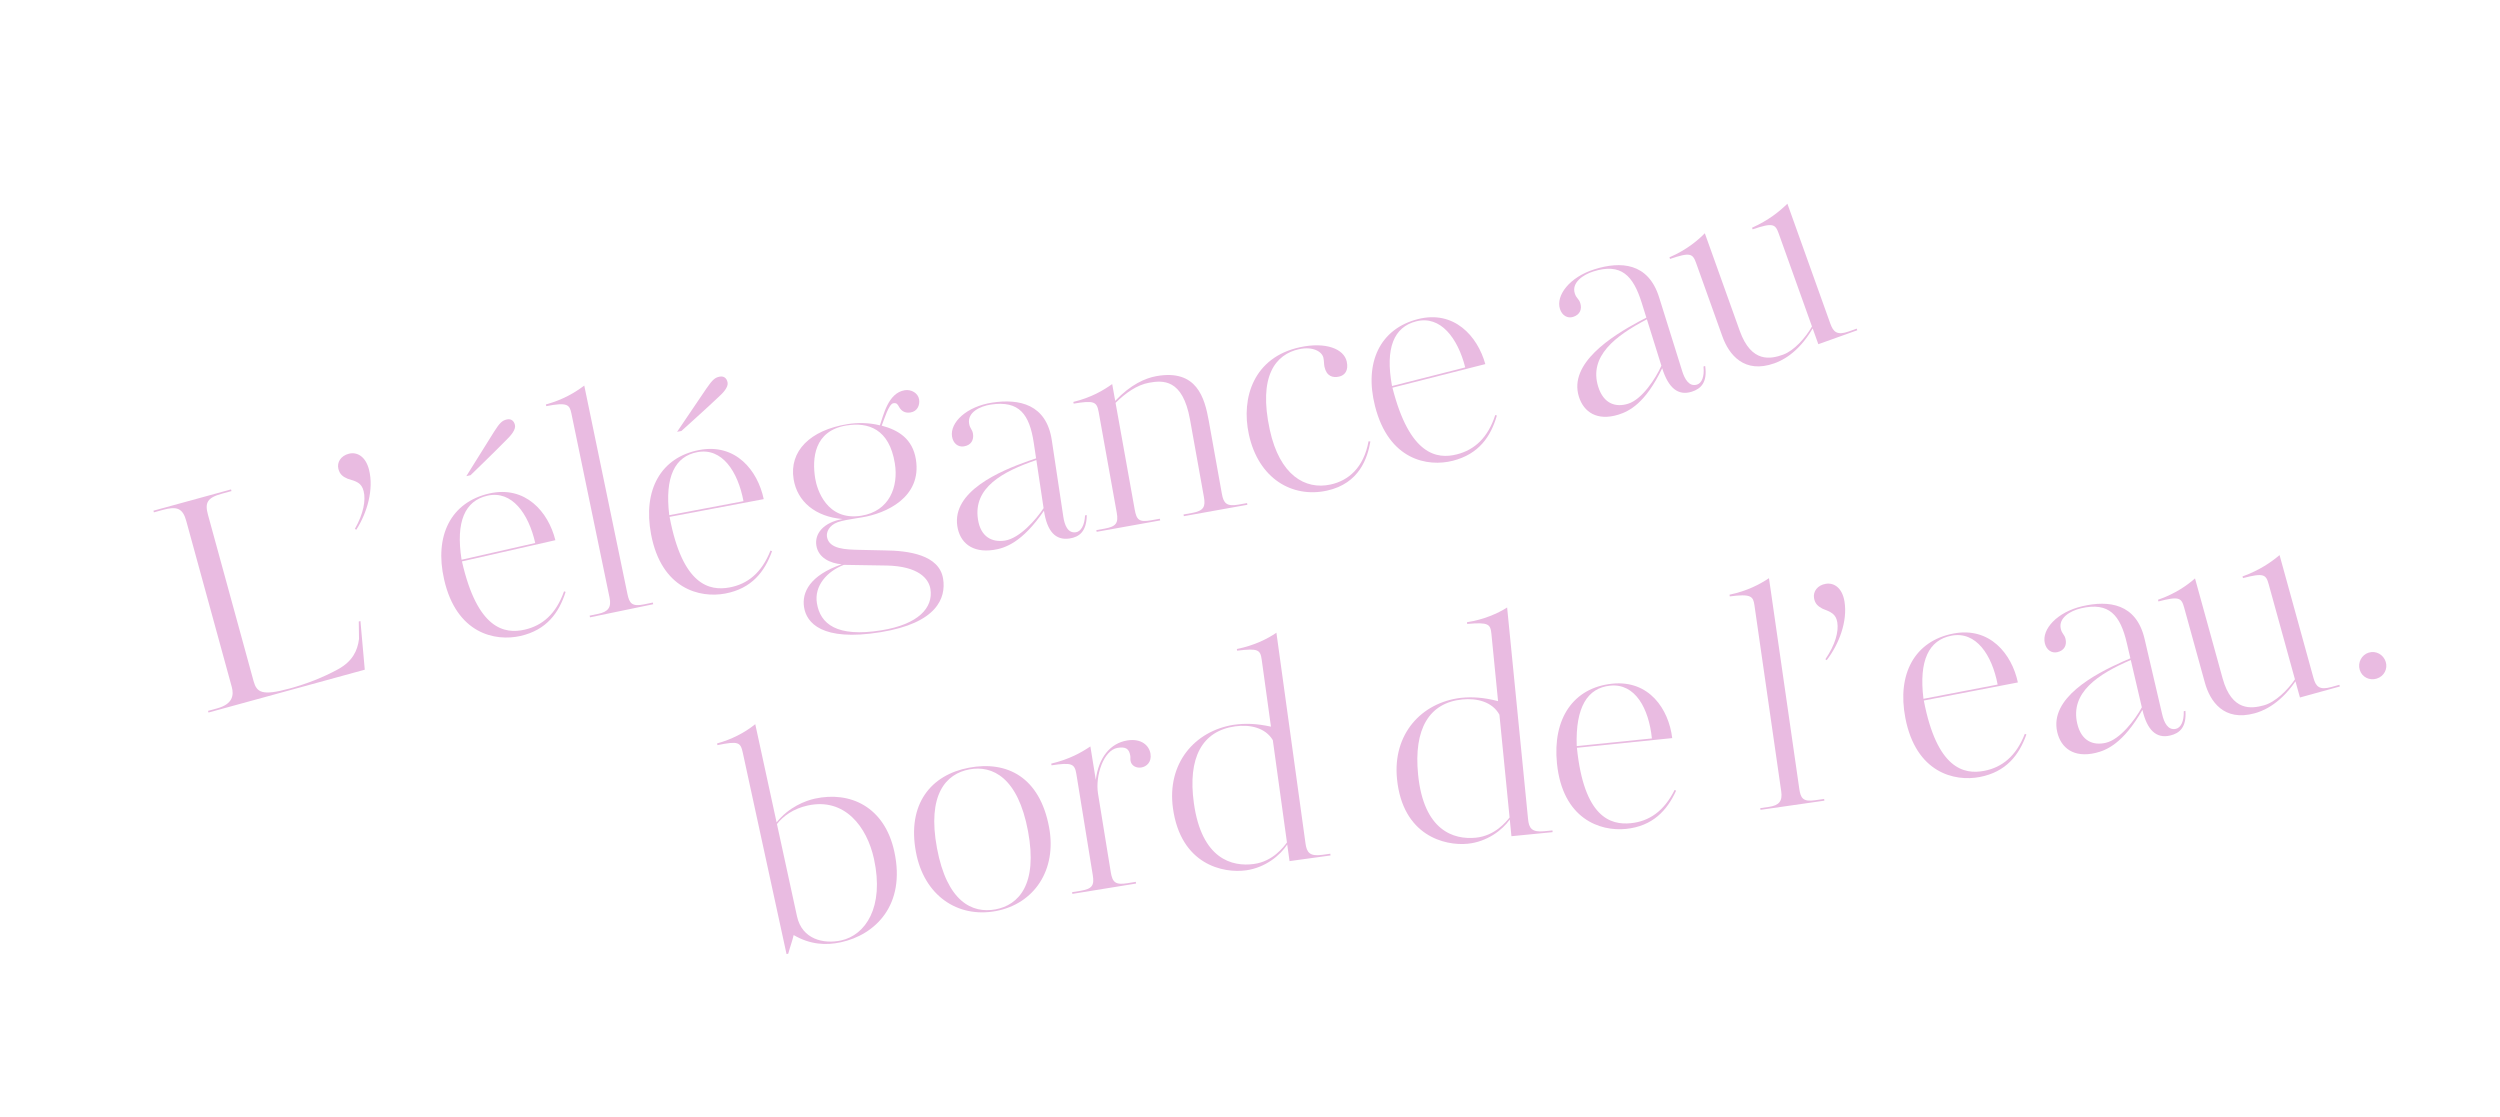 <?xml version="1.0" encoding="UTF-8"?>
<svg id="_レイヤー_1" data-name="レイヤー_1" xmlns="http://www.w3.org/2000/svg" xmlns:xlink="http://www.w3.org/1999/xlink" version="1.1" viewBox="0 0 311 139">
  <!-- Generator: Adobe Illustrator 29.5.0, SVG Export Plug-In . SVG Version: 2.1.0 Build 137)  -->
  <defs>
    <style>
      .st0 {
        fill: none;
      }

      .st1 {
        fill: #e9bbe1;
      }

      .st2 {
        clip-path: url(#clippath);
      }
    </style>
    <clipPath id="clippath">
      <rect class="st0" x="5.204" y="18.053" width="300.654" height="103.683" transform="translate(-7.085 18.598) rotate(-6.691)"/>
    </clipPath>
  </defs>
  <g class="st2">
    <g>
      <path class="st1" d="M42.075,83.243c1.751-.965,2.403-2.264,2.588-3.77l-.032-2.156.208-.057.539,6.049-19.443,5.331-.057-.207,1.147-.315c1.909-.524,2.094-1.62,1.808-2.661l-5.665-20.658c-.437-1.597-1.177-1.842-2.912-1.367l-1.112.305-.057-.208,9.652-2.647.057.208-1.181.323c-1.84.505-2.158,1.115-1.739,2.642l5.664,20.659c.391,1.423,1.039,1.88,4.475.938,2.153-.591,4.145-1.36,6.059-2.408h0Z"/>
      <path class="st1" d="M44.321,65.899l-.174-.105c1.082-1.903,1.371-3.572,1.091-4.69-.262-1.048-.899-1.222-1.982-1.545-.541-.236-.978-.498-1.161-1.231-.201-.803.297-1.633,1.309-1.886,1.014-.253,2.088.331,2.507,2.008.604,2.411-.225,5.326-1.589,7.448Z"/>
      <path class="st1" d="M69.089,67.2l-11.621,2.639c1.922,8.461,5.307,9.058,7.799,8.492,2.211-.502,3.911-1.959,4.898-4.767l.199.065c-.815,2.585-2.356,4.744-5.62,5.486-3.124.709-7.96-.259-9.498-7.036-1.236-5.442.845-9.606,5.62-10.691,4.494-1.02,7.348,2.281,8.223,5.811ZM66.583,67.549c-.829-3.651-2.897-6.578-5.952-5.885-2.774.631-3.964,3.189-3.211,7.966l9.163-2.081h0ZM62.974,54.746c-1.437,1.471-4.436,4.367-4.436,4.367l-.527.12,3.439-5.507c.733-1.163,1.043-1.418,1.605-1.546.492-.111.879.132,1.007.694.128.561-.482,1.292-1.088,1.872Z"/>
      <path class="st1" d="M67.954,50.525l-.044-.212c2.157-.593,3.626-1.487,4.772-2.35l5.369,25.919c.241,1.164.555,1.613,2.071,1.3l1.093-.226.044.211-7.864,1.629-.044-.211,1.057-.219c1.27-.262,1.668-.824,1.42-2.023l-4.748-22.921c-.226-1.093-.511-1.402-3.128-.897h.002Z"/>
      <path class="st1" d="M95.007,62.091l-11.711,2.208c1.608,8.527,4.968,9.249,7.48,8.775,2.229-.419,3.982-1.813,5.071-4.584l.197.073c-.911,2.553-2.53,4.654-5.82,5.273-3.15.594-7.946-.553-9.233-7.382-1.034-5.485,1.2-9.57,6.012-10.477,4.529-.854,7.26,2.553,8.004,6.113ZM92.49,62.346c-.694-3.68-2.653-6.681-5.73-6.101-2.795.527-4.081,3.041-3.505,7.842l9.234-1.741ZM89.356,49.416c-1.492,1.417-4.594,4.201-4.594,4.201l-.531.1,3.64-5.377c.775-1.135,1.095-1.378,1.661-1.486.496-.093.874.165.98.732.107.567-.53,1.272-1.157,1.831h0Z"/>
      <path class="st1" d="M113.285,51.309c-.675.109-1.119-.148-1.417-.646-.2-.333-.275-.575-.737-.501-.569.092-1.135,2.007-1.446,2.787,2.133.566,3.845,1.675,4.252,4.199.765,4.727-3.725,6.73-6.711,7.212l-.711.115c-.747.12-1.706.275-2.292.48-1.104.398-1.44,1.254-1.347,1.822.252,1.564,2.406,1.58,3.946,1.623l3.184.069c2.996.026,6.834.536,7.317,3.521.39,2.418-.784,5.525-7.785,6.657-7.358,1.19-9.205-1.21-9.51-3.093-.305-1.884.741-3.986,4.678-5.353-1.443-.132-2.903-.807-3.15-2.335-.235-1.457.848-2.872,3.259-3.298-3.402-.289-5.641-2.188-6.09-4.96-.563-3.483,2.042-6.093,6.697-6.847,1.279-.206,2.706-.182,4.037.15.431-1.165.989-4.026,3.087-4.366.853-.138,1.666.386,1.788,1.132.12.746-.233,1.497-1.05,1.629h.001ZM110.311,70.353l-5.338-.085c-2.094.813-3.701,2.605-3.35,4.772.415,2.559,2.443,4.273,8.022,3.37,4.584-.742,6.477-2.798,6.098-5.144-.206-1.279-1.479-2.825-5.432-2.914ZM105.304,52.928c-4.053.656-4.294,4.123-3.89,6.611.206,1.279,1.406,5.316,5.742,4.615,3.484-.564,4.634-3.594,4.163-6.508-.696-4.301-3.315-5.153-6.015-4.717Z"/>
      <path class="st1" d="M134.982,64.112l.213-.032c-.02,2.042-.936,2.727-2.147,2.909-1.744.262-2.792-.891-3.178-3.455-2.715,3.977-4.87,4.664-6.258,4.874-2.741.412-4.223-.967-4.522-2.961-.648-4.308,5.235-6.831,8.831-8.1l.97-.328-.289-1.923c-.531-3.524-1.78-5.303-5.341-4.767-1.389.208-2.911.984-2.707,2.337.101.676.398.705.489,1.31.112.747-.225,1.418-1.15,1.556-.712.107-1.332-.382-1.461-1.237-.261-1.744,1.807-3.73,5.01-4.213,3.348-.503,6.728.191,7.403,4.677l1.436,9.541c.144.962.529,2.069,1.562,1.913.606-.091,1.079-.817,1.14-2.101h-.001ZM128.923,57.231c-4.227,1.437-7.856,3.439-7.268,7.355.336,2.244,1.783,2.9,3.349,2.664,1.816-.273,3.871-2.585,4.818-4.038l-.899-5.981Z"/>
      <path class="st1" d="M147.269,64.213l-.038-.212,1.062-.191c1.489-.267,1.683-.814,1.474-1.984l-1.731-9.64c-.915-5.104-3.398-4.877-5.1-4.573-1.488.268-2.886,1.25-4.16,2.503l2.378,13.256c.235,1.311.548,1.621,2.071,1.348l1.063-.191.038.213-7.902,1.418-.039-.213,1.027-.184c1.419-.254,1.745-.679,1.51-1.99l-2.246-12.511c-.235-1.311-.592-1.467-3.115-1.05l-.038-.213c2.243-.549,3.729-1.437,4.833-2.221l.376,2.091c1.904-2.024,3.734-2.829,5.118-3.077,5.032-.903,6.005,2.69,6.521,5.56l1.629,9.073c.209,1.169.582,1.615,2.07,1.348l1.064-.191.038.213-7.903,1.418v-.002Z"/>
      <path class="st1" d="M170.249,54.896l.226.024c-.341,1.99-1.33,5.228-5.411,6.117-4.291.935-8.499-1.465-9.703-6.987-1.005-4.609.633-9.608,6.332-10.851,3.236-.705,5.498.202,5.843,1.785.246,1.125-.254,1.713-.957,1.867-.774.169-1.554-.03-1.815-1.225-.069-.316-.047-.727-.131-1.114-.17-.774-1.311-1.447-3.034-1.071-2.886.629-5.106,3.287-3.634,10.042,1.226,5.629,4.394,7.481,7.56,6.791,2.217-.483,4.117-2.076,4.724-5.378h0Z"/>
      <path class="st1" d="M184.771,45.294l-11.552,2.936c2.139,8.411,5.538,8.922,8.015,8.292,2.199-.559,3.861-2.058,4.776-4.892l.202.06c-.751,2.606-2.236,4.804-5.481,5.629-3.106.79-7.964-.055-9.677-6.792-1.374-5.409.599-9.626,5.346-10.834,4.467-1.135,7.405,2.093,8.372,5.601h-.001ZM182.275,45.706c-.923-3.63-3.065-6.503-6.101-5.731-2.757.701-3.882,3.291-3.007,8.046l9.108-2.315Z"/>
      <path class="st1" d="M211.916,45.593l.206-.064c.293,2.021-.509,2.838-1.678,3.203-1.684.527-2.895-.452-3.669-2.927-2.074,4.346-4.096,5.356-5.436,5.775-2.646.827-4.323-.309-4.925-2.233-1.3-4.157,4.126-7.553,7.486-9.358l.908-.473-.581-1.855c-1.063-3.403-2.572-4.968-6.009-3.893-1.34.419-2.724,1.418-2.317,2.724.206.653.502.635.685,1.219.225.722-.004,1.434-.898,1.714-.687.215-1.374-.174-1.632-.999-.527-1.684,1.212-3.964,4.305-4.931,3.229-1.011,6.677-.843,8.031,3.486l2.88,9.209c.291.928.842,1.962,1.837,1.652.585-.182.941-.973.806-2.251h.001ZM204.873,39.723c-3.956,2.067-7.237,4.603-6.056,8.383.678,2.165,2.208,2.592,3.719,2.119,1.752-.548,3.43-3.148,4.142-4.729l-1.805-5.773Z"/>
      <path class="st1" d="M226.2,42.818l-.704-1.966c-1.865,3.23-4.078,4.099-4.757,4.341-3.762,1.348-5.66-1.071-6.474-3.342l-3.264-9.118c-.425-1.186-.726-1.385-3.247-.521l-.073-.204c2.121-.912,3.53-2.105,4.399-2.99l4.344,12.136c1.458,4.068,3.894,3.502,5.385,2.968,1.39-.498,2.8-2.112,3.601-3.507l-4.137-11.56c-.425-1.187-.726-1.385-3.246-.521l-.074-.204c2.075-.934,3.406-2.022,4.398-2.989l5.34,14.916c.376,1.051.842,1.496,2.3.975l.983-.352.073.204-4.847,1.735v-.002Z"/>
      <path class="st1" d="M104.601,117.22c-1.829.397-3.802.31-5.87-.9-.104.539-.516,1.697-.675,2.321l-.211.046-5.443-25.056c-.283-1.302-.539-1.468-3.152-.936l-.045-.211c1.772-.495,3.37-1.285,4.749-2.395l2.653,12.211c1.536-1.918,3.615-2.702,4.775-2.953,4.365-.948,8.656.994,9.871,6.589,1.452,6.687-2.394,10.36-6.653,11.285ZM100.499,100.201c-1.829.397-3.065,1.328-3.847,2.309l2.493,11.473c.626,2.886,3.334,3.476,5.481,3.011,3.027-.657,5.406-4.123,4.099-10.141-.871-4.012-3.65-7.646-8.226-6.652Z"/>
      <path class="st1" d="M123.878,113.338c-4.742.884-8.929-1.926-9.936-7.341-1.115-5.982,1.871-9.614,6.614-10.498,4.742-.884,8.789,1.183,9.95,7.413.995,5.345-1.884,9.543-6.628,10.426ZM120.596,95.711c-2.902.541-5.281,3.108-4.036,9.798,1.24,6.653,4.376,8.156,7.279,7.617,2.866-.534,5.286-3.072,4.048-9.727-1.247-6.689-4.425-8.222-7.291-7.688Z"/>
      <path class="st1" d="M130.809,95.209l-.035-.213c2.281-.552,3.716-1.37,4.869-2.14l.674,4.158c.349-2.792,1.813-4.561,3.91-4.902,1.777-.288,2.732.651,2.893,1.646.173,1.066-.505,1.615-1.144,1.718-.604.098-1.236-.2-1.34-.841-.04-.249.008-.402-.027-.616-.144-.89-.586-1.145-1.582-.984-1.741.282-2.791,3.481-2.434,5.684l1.587,9.773c.207,1.279.59,1.619,2.083,1.377l1.03-.168.035.214-7.925,1.286-.035-.214,1.031-.167c1.492-.242,1.749-.684,1.541-1.964l-2.036-12.547c-.213-1.315-.569-1.476-3.096-1.102h.001Z"/>
      <path class="st1" d="M160.418,107.123l-.287-2.069c-.867,1.356-2.727,2.884-5.117,3.215-2.853.393-8.128-.695-9.098-7.722-.768-5.563,2.672-9.6,7.544-10.382,1.427-.197,2.811-.17,4.647.231l-1.147-8.31c-.172-1.248-.42-1.468-3.065-1.14l-.028-.214c2.053-.392,3.824-1.255,4.917-2.023l3.62,26.213c.152,1.105.516,1.637,2.05,1.425l1.035-.143.029.215-5.1.704h0ZM158.338,92.073c-.944-1.578-2.887-1.964-4.67-1.718-4.138.572-5.93,3.909-5.152,9.543.965,6.99,4.768,7.955,7.479,7.58,2.39-.33,3.702-2.146,4.102-2.673l-1.759-12.732Z"/>
      <path class="st1" d="M188.023,104.025l-.207-2.078c-.918,1.322-2.836,2.776-5.236,3.015-2.867.283-8.095-1.008-8.793-8.067-.554-5.589,3.041-9.49,7.938-10.083,1.433-.142,2.815-.061,4.634.41l-.824-8.348c-.125-1.253-.364-1.484-3.019-1.256l-.021-.215c2.067-.314,3.87-1.107,4.992-1.833l2.605,26.333c.11,1.11.453,1.656,1.994,1.504l1.039-.103.021.215-5.123.506ZM186.527,88.906c-.883-1.613-2.81-2.073-4.601-1.896-4.156.411-6.076,3.677-5.516,9.336.694,7.022,4.458,8.133,7.18,7.864,2.402-.237,3.783-2.001,4.202-2.514l-1.265-12.79Z"/>
      <path class="st1" d="M208.024,91.821l-11.857,1.205c.878,8.633,4.166,9.638,6.709,9.38,2.257-.23,4.121-1.469,5.444-4.137l.189.089c-1.126,2.466-2.917,4.422-6.249,4.761-3.188.324-7.869-1.227-8.573-8.142-.563-5.552,2.01-9.433,6.882-9.928,4.585-.466,7.017,3.159,7.456,6.77h0ZM205.495,91.861c-.379-3.726-2.074-6.883-5.192-6.566-2.829.287-4.324,2.683-4.158,7.517l9.349-.95h0Z"/>
      <path class="st1" d="M215.184,74.193l-.031-.214c2.19-.461,3.712-1.262,4.908-2.051l3.77,26.196c.169,1.176.455,1.644,1.988,1.424l1.104-.159.031.214-7.948,1.143-.03-.214,1.068-.153c1.283-.185,1.716-.721,1.541-1.932l-3.334-23.167c-.159-1.104-.424-1.43-3.067-1.087Z"/>
      <path class="st1" d="M227.24,82.127l-.164-.118c1.241-1.806,1.669-3.443,1.485-4.58-.173-1.066-.793-1.295-1.844-1.709-.52-.281-.933-.579-1.053-1.325-.132-.817.435-1.603,1.466-1.769,1.031-.166,2.051.507,2.326,2.214.396,2.453-.677,5.288-2.216,7.287Z"/>
      <path class="st1" d="M251.024,84.896l-11.702,2.249c1.636,8.521,5,9.231,7.509,8.749,2.229-.428,3.976-1.827,5.056-4.601l.197.072c-.902,2.557-2.514,4.663-5.802,5.295-3.147.605-7.946-.526-9.258-7.35-1.053-5.48,1.166-9.573,5.974-10.498,4.526-.87,7.269,2.526,8.025,6.084h.001ZM248.508,85.159c-.706-3.677-2.675-6.672-5.751-6.081-2.793.537-4.071,3.055-3.478,7.854l9.229-1.773h0Z"/>
      <path class="st1" d="M271.658,88.479l.21-.049c.143,2.038-.715,2.792-1.908,3.071-1.719.401-2.854-.666-3.443-3.19-2.39,4.181-4.483,5.039-5.849,5.358-2.702.631-4.288-.626-4.746-2.591-.99-4.243,4.674-7.228,8.157-8.78l.941-.404-.441-1.893c-.809-3.472-2.198-5.145-5.704-4.327-1.369.319-2.824,1.214-2.513,2.546.155.666.452.671.591,1.267.171.737-.111,1.431-1.022,1.643-.701.164-1.359-.275-1.555-1.116-.401-1.718,1.503-3.863,4.658-4.6,3.296-.768,6.723-.347,7.753,4.071l2.192,9.398c.221.947.693,2.02,1.71,1.783.596-.139,1.01-.901.969-2.186ZM265.069,82.104c-4.099,1.769-7.558,4.055-6.659,7.913.516,2.208,2.009,2.748,3.552,2.387,1.789-.417,3.653-2.886,4.481-4.41l-1.374-5.89Z"/>
      <path class="st1" d="M286.113,86.768l-.557-2.013c-2.1,3.082-4.37,3.784-5.066,3.976-3.852,1.063-5.564-1.489-6.206-3.815l-2.577-9.336c-.337-1.215-.621-1.434-3.199-.76l-.057-.208c2.182-.752,3.675-1.836,4.608-2.655l3.43,12.425c1.149,4.165,3.621,3.782,5.148,3.359,1.423-.393,2.95-1.897,3.853-3.23l-3.267-11.834c-.336-1.215-.62-1.436-3.198-.76l-.058-.208c2.138-.777,3.547-1.764,4.609-2.654l4.215,15.271c.297,1.076.729,1.555,2.22,1.142l1.007-.277.057.208-4.962,1.37Z"/>
      <path class="st1" d="M295.662,84.42c-.86.268-1.819-.151-2.108-1.079-.287-.929.245-1.885,1.103-2.152.929-.289,1.852.255,2.129,1.148.268.86-.196,1.796-1.125,2.083h0Z"/>
    </g>
  </g>
</svg>